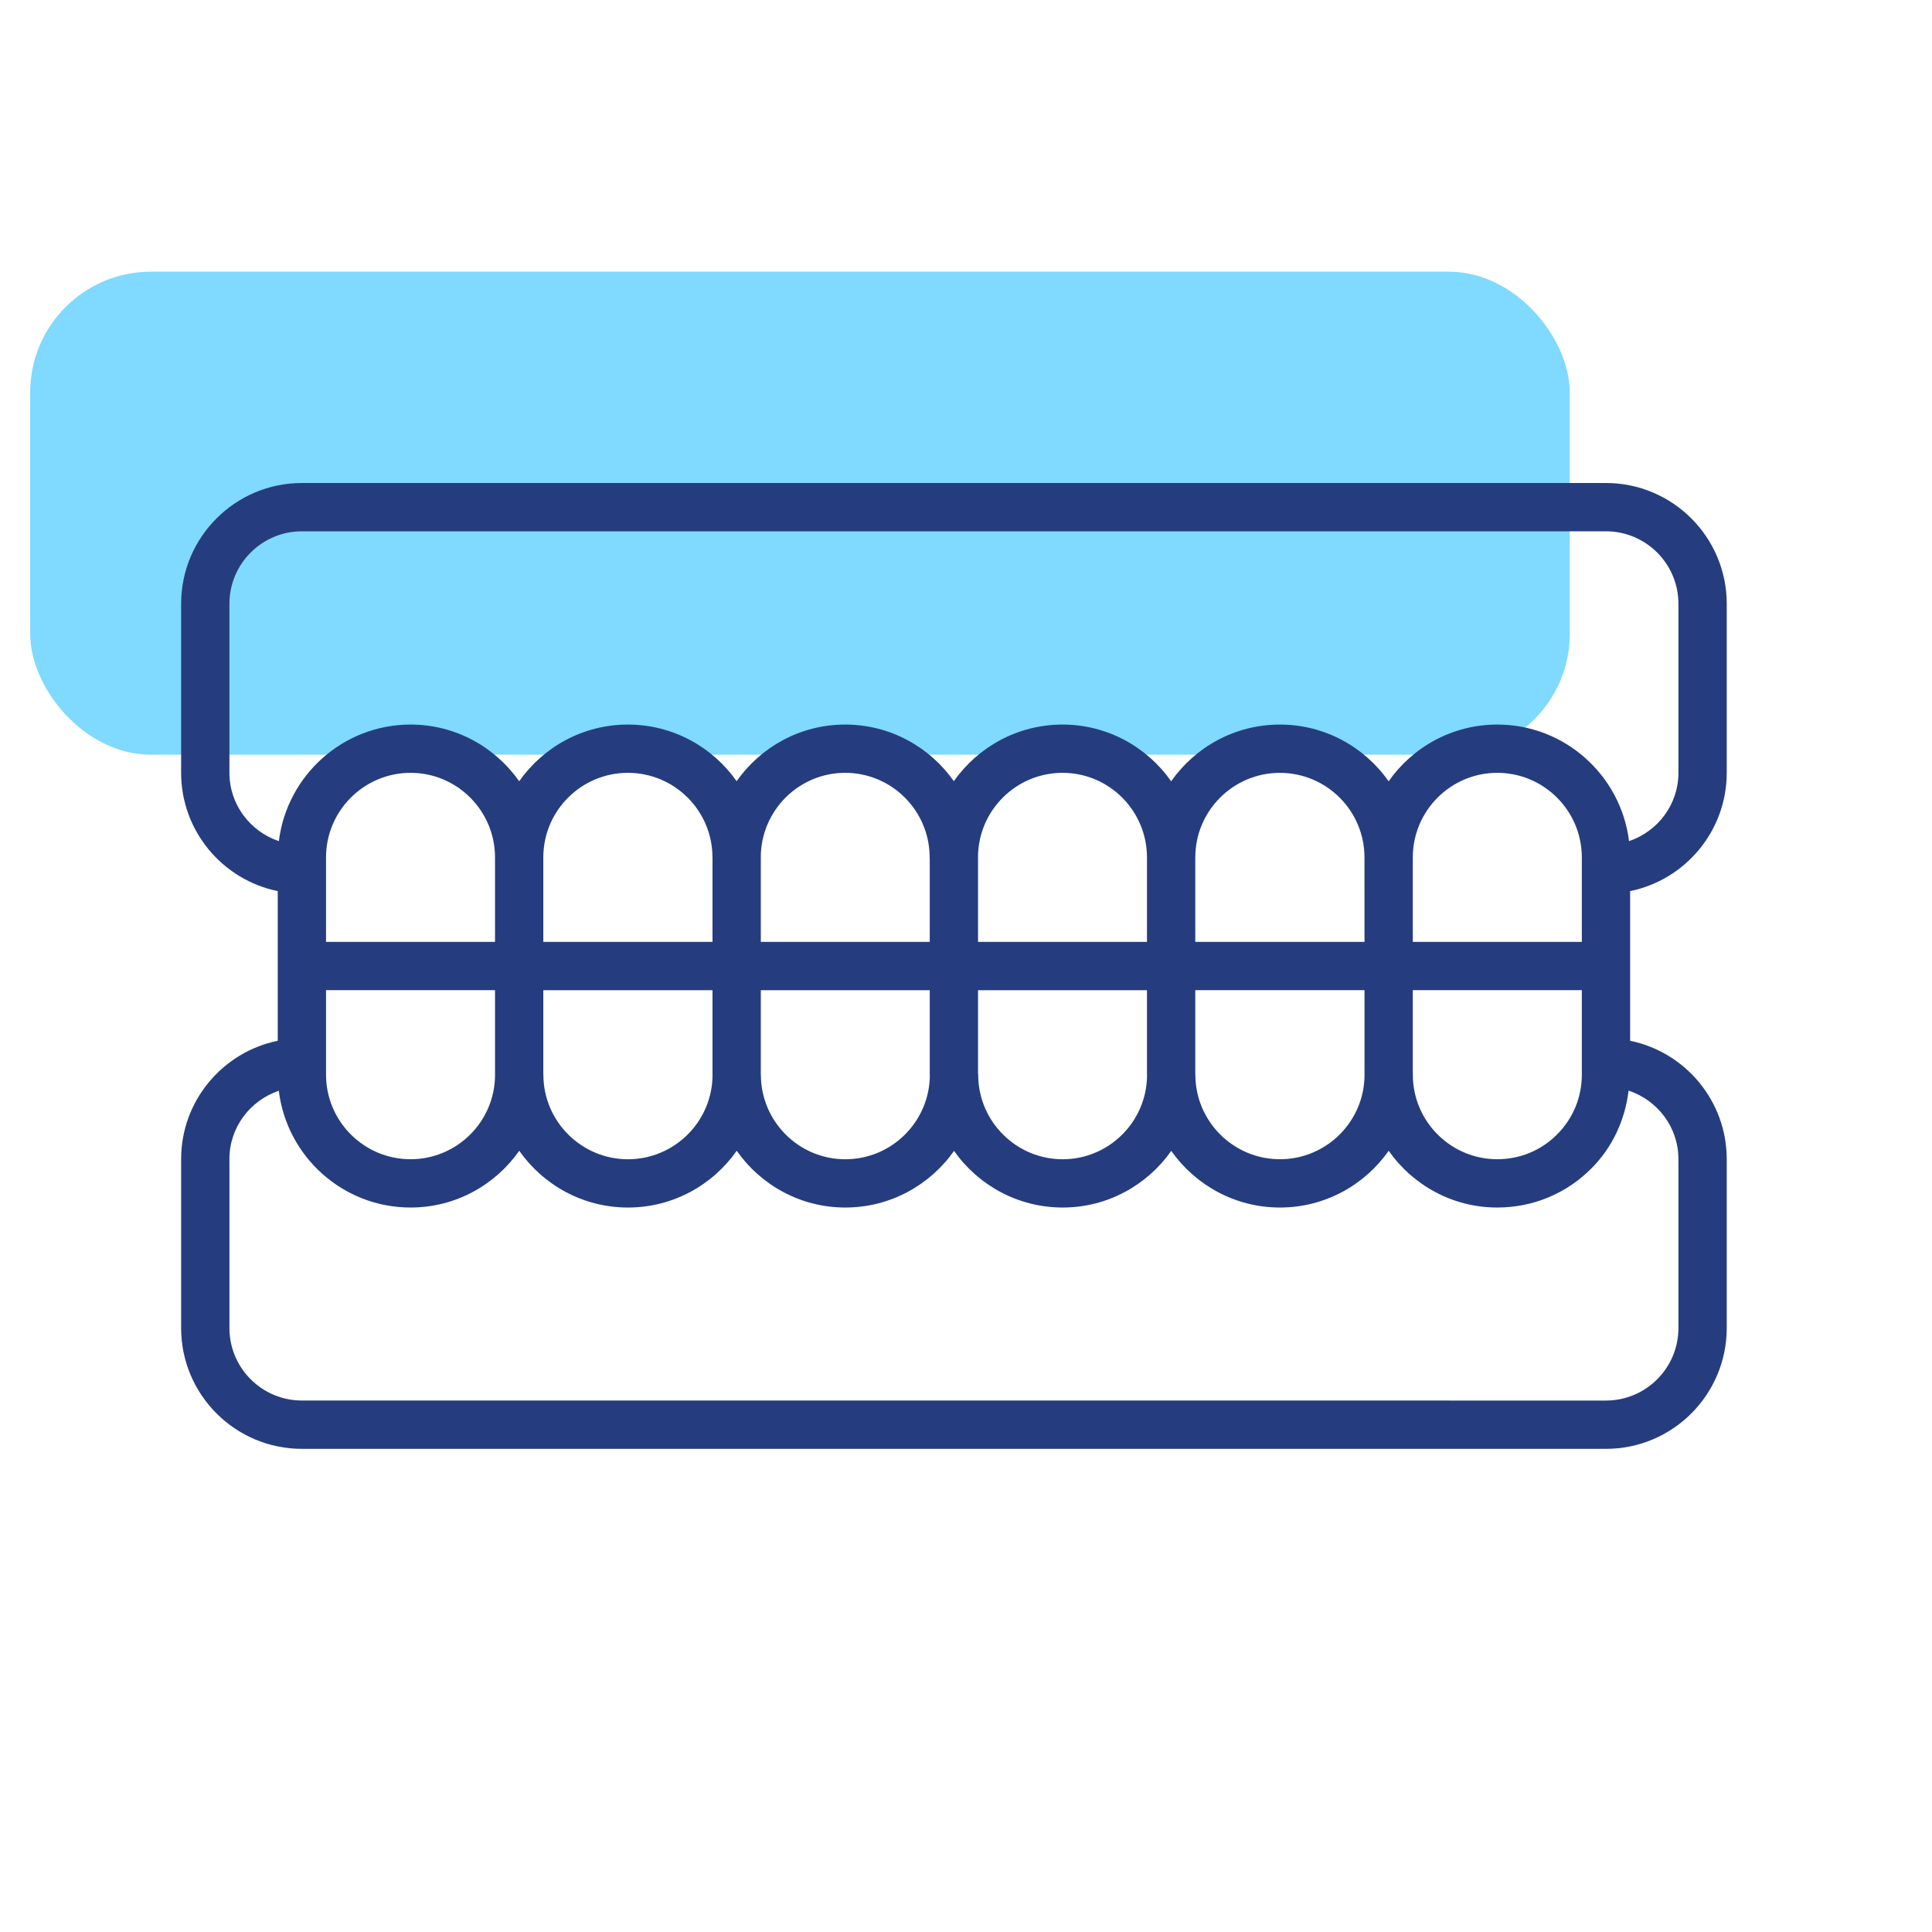 <svg width="64" height="64" viewBox="0 0 64 64" fill="none" xmlns="http://www.w3.org/2000/svg">
<rect x="1" y="9" width="51" height="16" rx="4" fill="#80D9FF"/>
<path d="M53.2 16H10C7.794 16 6 17.794 6 20V25.6C6 27.532 7.377 29.147 9.2 29.519V34.477C7.377 34.85 6 36.465 6 38.396V43.995C6 46.2 7.794 47.995 10 47.995L53.2 47.995C55.406 47.995 57.2 46.201 57.2 43.995V38.397C57.2 36.466 55.823 34.849 54 34.477V29.519C55.823 29.147 57.2 27.532 57.2 25.6V20C57.2 17.794 55.406 16 53.2 16V16ZM52.4 35.6C52.4 36.349 52.109 37.051 51.58 37.581C51.051 38.111 50.348 38.401 49.599 38.401H49.599C48.056 38.401 46.802 37.145 46.802 35.6C46.802 35.599 46.801 35.598 46.801 35.596V32.801H52.4L52.4 35.6ZM10.8 32.801H16.398V35.6C16.398 35.601 16.399 35.602 16.399 35.603C16.398 37.147 15.143 38.401 13.601 38.401C12.056 38.401 10.8 37.145 10.8 35.6L10.8 32.801ZM17.998 35.593V32.802H23.603V35.601C23.603 35.602 23.604 35.602 23.604 35.603C23.602 37.147 22.346 38.402 20.801 38.402C19.257 38.401 18 37.145 18 35.6C18 35.597 17.999 35.596 17.999 35.593L17.998 35.593ZM25.203 35.593V32.802H30.799V35.601C30.799 35.605 30.802 35.608 30.802 35.611C30.802 35.618 30.802 35.626 30.802 35.632C30.786 37.161 29.537 38.402 28.002 38.402C26.459 38.402 25.205 37.145 25.205 35.601C25.205 35.597 25.203 35.596 25.203 35.593H25.203ZM32.399 35.569V32.802H37.995V35.601C37.995 35.605 37.998 35.608 37.998 35.611V35.617C37.989 37.154 36.739 38.402 35.204 38.402C33.669 38.402 32.421 37.162 32.404 35.632C32.404 35.621 32.406 35.611 32.406 35.601C32.406 35.589 32.4 35.581 32.399 35.569L32.399 35.569ZM39.595 35.581V32.8H45.201V35.6C45.201 35.6 45.202 35.601 45.202 35.602C45.2 37.147 43.944 38.401 42.4 38.401C40.86 38.401 39.607 37.153 39.598 35.617C39.598 35.611 39.599 35.606 39.599 35.6C39.599 35.593 39.595 35.588 39.595 35.581L39.595 35.581ZM52.4 31.201H46.801V28.403C46.801 26.858 48.056 25.601 49.599 25.601C51.144 25.601 52.4 26.858 52.4 28.403V31.201ZM45.201 31.201H39.595V28.407C39.595 28.406 39.596 28.404 39.596 28.403C39.596 26.858 40.852 25.602 42.398 25.602C43.943 25.602 45.2 26.858 45.2 28.403C45.2 28.404 45.2 28.406 45.2 28.407L45.201 31.201ZM37.995 31.201H32.399V28.403C32.399 28.392 32.398 28.383 32.398 28.372C32.414 26.841 33.663 25.601 35.199 25.601C36.741 25.601 37.995 26.858 37.995 28.403L37.995 31.201ZM30.799 28.426V31.201H25.203V28.403C25.203 28.398 25.202 28.393 25.202 28.387C25.211 26.849 26.461 25.601 27.997 25.601C29.531 25.601 30.779 26.841 30.796 28.372C30.796 28.382 30.794 28.392 30.794 28.403C30.794 28.411 30.799 28.418 30.799 28.426L30.799 28.426ZM23.603 28.414V31.201H17.998V28.402C17.998 26.857 19.255 25.601 20.8 25.601C22.34 25.601 23.593 26.849 23.601 28.386C23.601 28.392 23.601 28.397 23.601 28.402C23.601 28.407 23.603 28.41 23.603 28.414L23.603 28.414ZM16.398 31.201H10.8V28.403C10.8 26.858 12.057 25.601 13.601 25.601C15.144 25.601 16.398 26.858 16.398 28.403L16.398 31.201ZM55.6 38.397V43.995C55.6 45.318 54.523 46.395 53.2 46.395L10 46.394C8.677 46.394 7.6 45.317 7.6 43.994V38.395C7.6 37.342 8.288 36.454 9.236 36.133C9.5 38.309 11.355 40.001 13.601 40.001C15.088 40.001 16.404 39.256 17.201 38.121C17.997 39.256 19.314 40.001 20.802 40.001C22.291 40.001 23.608 39.256 24.405 38.121C25.201 39.256 26.516 40.001 28.002 40.001C29.49 40.001 30.806 39.257 31.604 38.125C32.4 39.257 33.716 40.001 35.204 40.001C36.689 40.001 38.003 39.257 38.799 38.124C39.596 39.257 40.913 40.001 42.4 40.001C43.888 40.001 45.205 39.256 46.002 38.122C46.798 39.256 48.112 40.001 49.599 40.001H49.6C50.775 40.001 51.88 39.543 52.711 38.712C53.416 38.007 53.832 37.102 53.949 36.128C54.904 36.444 55.6 37.337 55.6 38.396L55.6 38.397ZM55.6 25.6C55.6 26.655 54.912 27.543 53.964 27.864C53.696 25.691 51.843 24.002 49.6 24.002C48.112 24.002 46.797 24.746 46 25.881C45.204 24.747 43.888 24.002 42.399 24.002C40.91 24.002 39.593 24.746 38.796 25.881C38 24.747 36.685 24.002 35.199 24.002C33.711 24.002 32.395 24.745 31.597 25.878C30.801 24.745 29.485 24.002 27.997 24.002C26.512 24.002 25.198 24.745 24.402 25.878C23.605 24.745 22.288 24.002 20.801 24.002C19.313 24.002 17.996 24.746 17.199 25.88C16.403 24.747 15.089 24.002 13.602 24.002C11.358 24.002 9.505 25.691 9.238 27.864C8.288 27.543 7.6 26.655 7.6 25.6V20C7.6 18.677 8.677 17.6 10 17.6H53.2C54.523 17.6 55.6 18.677 55.6 20V25.6Z" fill="#253D7E"/>
</svg>

